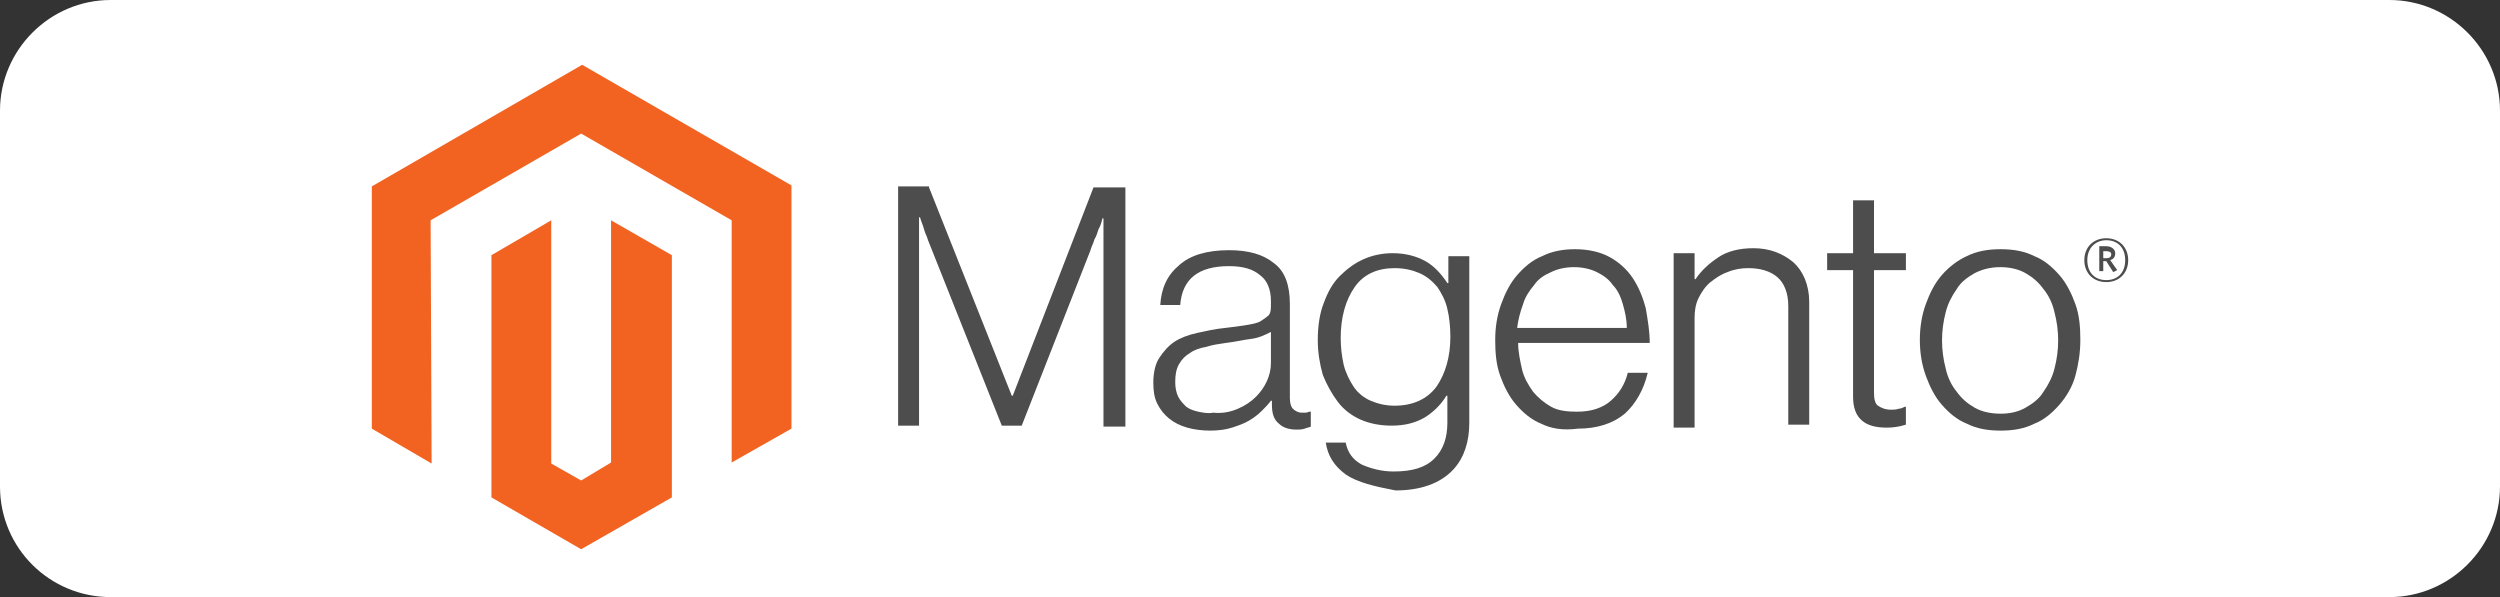 <svg xmlns="http://www.w3.org/2000/svg" xmlns:xlink="http://www.w3.org/1999/xlink" id="Capa_1" x="0px" y="0px" viewBox="0 0 250.8 59.9" style="enable-background:new 0 0 250.8 59.9;" xml:space="preserve"><rect x="0" y="0" width="250.8" height="59.9" fill="#333333" stroke="none"/><style type="text/css">	.st0{fill:#FFFFFF;}	.st1{fill:#F26322;}	.st2{fill:#4D4D4D;}</style><g id="f6a0f31b-7ace-4f4b-aceb-fc21fdb2b407">	<g id="f5389248-7a4a-4037-b42d-fb38561233c0">		<path class="st0" d="M11.1,0h228.6c6.1,0,11.1,5,11.1,11.1v37.7c0,6.1-5,11.1-11.1,11.1H11.1C5,59.9,0,55,0,48.8V11.1    C0,5,5,0,11.1,0z"></path>	</g></g><g>	<polygon class="st1" points="58.4,6.5 37.3,18.7 37.3,43 43.3,46.5 43.2,22.1 58.3,13.4 73.4,22.1 73.4,46.4 79.4,43 79.4,18.6     "></polygon>	<polygon class="st1" points="61.3,46.4 58.3,48.2 55.3,46.5 55.3,22.1 49.3,25.6 49.3,49.9 58.3,55.1 67.4,49.9 67.4,25.6    61.3,22.1  "></polygon>	<path class="st2" d="M93.2,18.8l8.3,20.9h0.1l8.1-20.9h3.2v24h-2.2V21.9h-0.1c-0.1,0.4-0.2,0.8-0.4,1.1c-0.1,0.3-0.2,0.7-0.4,1   c-0.1,0.4-0.3,0.7-0.4,1.1l-6.9,17.6h-2l-7-17.6c-0.1-0.3-0.3-0.7-0.4-1c-0.1-0.4-0.3-0.7-0.4-1.1c-0.1-0.4-0.3-0.8-0.4-1.2h-0.1   v20.9h-2.1v-24H93.2z"></path>	<path class="st2" d="M119.1,42.9c-0.7-0.2-1.3-0.5-1.8-0.9c-0.5-0.4-0.9-0.9-1.2-1.5c-0.3-0.6-0.4-1.3-0.4-2.1c0-1,0.2-1.9,0.6-2.5   c0.4-0.6,0.9-1.2,1.5-1.6c0.6-0.4,1.4-0.7,2.3-0.9c0.9-0.2,1.8-0.4,2.8-0.5c0.9-0.1,1.6-0.2,2.2-0.3s1.1-0.2,1.4-0.4   s0.6-0.4,0.8-0.6c0.2-0.3,0.2-0.6,0.2-1.1v-0.3c0-1.2-0.4-2.1-1.1-2.6c-0.7-0.6-1.7-0.9-3.1-0.9c-3.1,0-4.7,1.3-4.9,3.9h-2   c0.1-1.7,0.7-3,1.9-4c1.1-1,2.8-1.5,5-1.5c1.9,0,3.4,0.4,4.5,1.3c1.1,0.8,1.6,2.2,1.6,4.1v9.4c0,0.5,0.1,0.9,0.3,1.1   c0.2,0.2,0.5,0.4,0.9,0.4c0.1,0,0.2,0,0.4,0c0.1,0,0.3-0.1,0.4-0.1h0.1v1.5c-0.2,0.1-0.4,0.1-0.6,0.2c-0.3,0.1-0.6,0.1-0.8,0.1   c-0.8,0-1.4-0.2-1.8-0.6c-0.5-0.4-0.7-1-0.7-1.9v-0.4h-0.1c-0.3,0.4-0.6,0.7-0.9,1c-0.4,0.4-0.8,0.7-1.3,1   c-0.5,0.3-1.1,0.5-1.7,0.7c-0.6,0.2-1.4,0.3-2.2,0.3C120.6,43.2,119.8,43.1,119.1,42.9 M124.2,41c0.7-0.3,1.3-0.7,1.8-1.2   c0.9-0.9,1.5-2.1,1.5-3.4v-3.1c-0.6,0.3-1.2,0.6-2,0.7s-1.6,0.3-2.5,0.4c-0.7,0.1-1.4,0.2-2,0.4c-0.6,0.1-1.2,0.3-1.6,0.6   c-0.5,0.3-0.8,0.6-1.1,1.1c-0.3,0.5-0.4,1.1-0.4,1.8c0,0.6,0.1,1.1,0.3,1.5c0.2,0.4,0.5,0.7,0.8,1c0.4,0.3,0.8,0.4,1.2,0.5   c0.5,0.1,1,0.2,1.5,0.1C122.7,41.5,123.5,41.3,124.2,41"></path>	<path class="st2" d="M135,47.6c-1.2-0.9-1.8-1.9-2-3.2h2c0.2,1,0.7,1.7,1.6,2.2c0.9,0.4,2,0.7,3.2,0.7c1.9,0,3.2-0.4,4.1-1.3   c0.9-0.9,1.3-2.1,1.3-3.6v-2.7h-0.1c-0.6,1-1.4,1.7-2.2,2.2c-0.9,0.5-1.9,0.8-3.3,0.8c-1.1,0-2.2-0.2-3.1-0.6   c-0.9-0.4-1.7-1-2.3-1.8c-0.6-0.8-1.1-1.7-1.5-2.7c-0.3-1.1-0.5-2.2-0.5-3.5c0-1.4,0.2-2.7,0.6-3.7c0.4-1.1,0.9-2,1.6-2.7   c0.7-0.7,1.5-1.3,2.4-1.7c0.9-0.4,1.9-0.6,2.9-0.6c1.3,0,2.4,0.3,3.3,0.8s1.6,1.3,2.2,2.2h0.1v-2.7h2.1v16.7c0,1.9-0.5,3.5-1.6,4.7   c-1.3,1.4-3.3,2.1-5.8,2.1C137.9,48.8,136.2,48.4,135,47.6 M144.1,38.8c0.9-1.3,1.4-3,1.4-5c0-1-0.1-2-0.3-2.8   c-0.2-0.9-0.6-1.6-1-2.2c-0.5-0.6-1.1-1.1-1.8-1.4c-0.7-0.3-1.5-0.5-2.5-0.5c-1.7,0-3.1,0.6-4,1.9c-0.9,1.3-1.4,3-1.4,5.1   c0,0.9,0.1,1.8,0.3,2.7c0.2,0.8,0.6,1.6,1,2.2c0.4,0.6,1,1.1,1.7,1.4c0.7,0.3,1.5,0.5,2.4,0.5C141.8,40.7,143.2,40,144.1,38.8"></path>	<path class="st2" d="M154.6,42.5c-1-0.4-1.8-1.1-2.5-1.9c-0.7-0.8-1.2-1.8-1.6-2.9s-0.5-2.3-0.5-3.6c0-1.3,0.2-2.5,0.6-3.6   c0.4-1.1,0.9-2.1,1.6-2.9c0.7-0.8,1.5-1.5,2.5-1.9c1-0.5,2.1-0.7,3.3-0.7c1.4,0,2.6,0.3,3.5,0.8c0.9,0.5,1.7,1.2,2.3,2.1   c0.6,0.9,1,1.9,1.3,3c0.2,1.2,0.4,2.3,0.4,3.5h-13.2c0,0.9,0.2,1.8,0.4,2.7c0.2,0.8,0.6,1.5,1.1,2.2c0.5,0.6,1.1,1.1,1.8,1.5   c0.7,0.4,1.6,0.5,2.6,0.5c1.5,0,2.6-0.4,3.4-1.1c0.8-0.7,1.4-1.6,1.7-2.8h2c-0.4,1.7-1.2,3.1-2.3,4.1c-1.2,1-2.8,1.5-4.7,1.5   C156.8,43.2,155.6,43,154.6,42.5 M162.8,30.5c-0.2-0.7-0.5-1.4-1-1.9c-0.4-0.6-1-1-1.6-1.3c-0.6-0.3-1.4-0.5-2.3-0.5   c-0.9,0-1.7,0.2-2.3,0.5c-0.7,0.3-1.3,0.7-1.7,1.3c-0.5,0.6-0.9,1.2-1.1,1.9c-0.3,0.8-0.5,1.6-0.6,2.4h11   C163.2,32,163,31.2,162.8,30.5"></path>	<path class="st2" d="M170,25.4v2.6h0.1c0.6-0.9,1.4-1.6,2.3-2.2c0.9-0.6,2.1-0.9,3.5-0.9c1.6,0,2.9,0.5,4,1.4c1,0.9,1.6,2.3,1.6,4   v12.3h-2.1V30.7c0-1.3-0.4-2.3-1.1-2.9c-0.7-0.6-1.7-0.9-2.9-0.9c-0.7,0-1.4,0.1-2.1,0.4c-0.6,0.2-1.2,0.6-1.7,1   c-0.5,0.4-0.9,1-1.2,1.6c-0.3,0.6-0.4,1.3-0.4,2v11h-2.1V25.4H170z"></path>	<path class="st2" d="M186.8,42.2c-0.6-0.5-0.9-1.3-0.9-2.4V27.1h-2.6v-1.7h2.6v-5.3h2.1v5.3h3.2v1.7H188v12.3   c0,0.6,0.1,1.1,0.4,1.3c0.3,0.2,0.7,0.4,1.3,0.4c0.3,0,0.5,0,0.8-0.1c0.2,0,0.4-0.1,0.6-0.2h0.1v1.8c-0.6,0.2-1.3,0.3-1.9,0.3   C188.2,42.9,187.4,42.7,186.8,42.2"></path>	<path class="st2" d="M197.3,42.5c-1-0.4-1.8-1.1-2.5-1.9c-0.7-0.8-1.2-1.8-1.6-2.9s-0.6-2.3-0.6-3.6c0-1.3,0.2-2.5,0.6-3.6   c0.4-1.1,0.9-2.1,1.6-2.9c0.7-0.8,1.6-1.5,2.5-1.9c1-0.5,2.1-0.7,3.4-0.7c1.3,0,2.4,0.2,3.4,0.7c1,0.4,1.8,1.1,2.5,1.9   c0.7,0.8,1.2,1.8,1.6,2.9c0.4,1.1,0.5,2.3,0.5,3.6c0,1.3-0.2,2.5-0.5,3.6s-0.9,2.1-1.6,2.9c-0.7,0.8-1.5,1.5-2.5,1.9   c-1,0.5-2.1,0.7-3.4,0.7C199.4,43.2,198.3,43,197.3,42.5 M203.2,40.9c0.7-0.4,1.4-0.9,1.8-1.6c0.5-0.7,0.9-1.5,1.1-2.3   c0.5-1.9,0.5-3.8,0-5.7c-0.2-0.9-0.6-1.7-1.1-2.3c-0.5-0.7-1.1-1.2-1.8-1.6c-0.7-0.4-1.6-0.6-2.5-0.6c-1,0-1.8,0.2-2.6,0.6   c-0.7,0.4-1.4,0.9-1.8,1.6c-0.5,0.7-0.9,1.5-1.1,2.3c-0.5,1.9-0.5,3.8,0,5.7c0.2,0.9,0.6,1.7,1.1,2.3c0.5,0.7,1.1,1.2,1.8,1.6   c0.7,0.4,1.6,0.6,2.6,0.6C201.7,41.5,202.5,41.3,203.2,40.9"></path>	<path class="st2" d="M211.3,28.3c-1.3,0-2.2-0.9-2.2-2.2c0-1.3,0.9-2.2,2.2-2.2c1.3,0,2.2,0.9,2.2,2.2   C213.5,27.4,212.6,28.3,211.3,28.3 M211.3,24.1c-1,0-1.9,0.7-1.9,2c0,1.3,0.8,2,1.9,2s1.9-0.7,1.9-2   C213.2,24.8,212.4,24.1,211.3,24.1 M212,27.3l-0.7-1.1H211v1h-0.4v-2.5h0.7c0.5,0,0.9,0.3,0.9,0.7c0,0.4-0.2,0.6-0.5,0.7l0.7,1   L212,27.3z M211.3,25.2H211v0.7h0.3c0.3,0,0.5-0.1,0.5-0.4C211.8,25.3,211.6,25.2,211.3,25.2"></path></g></svg>